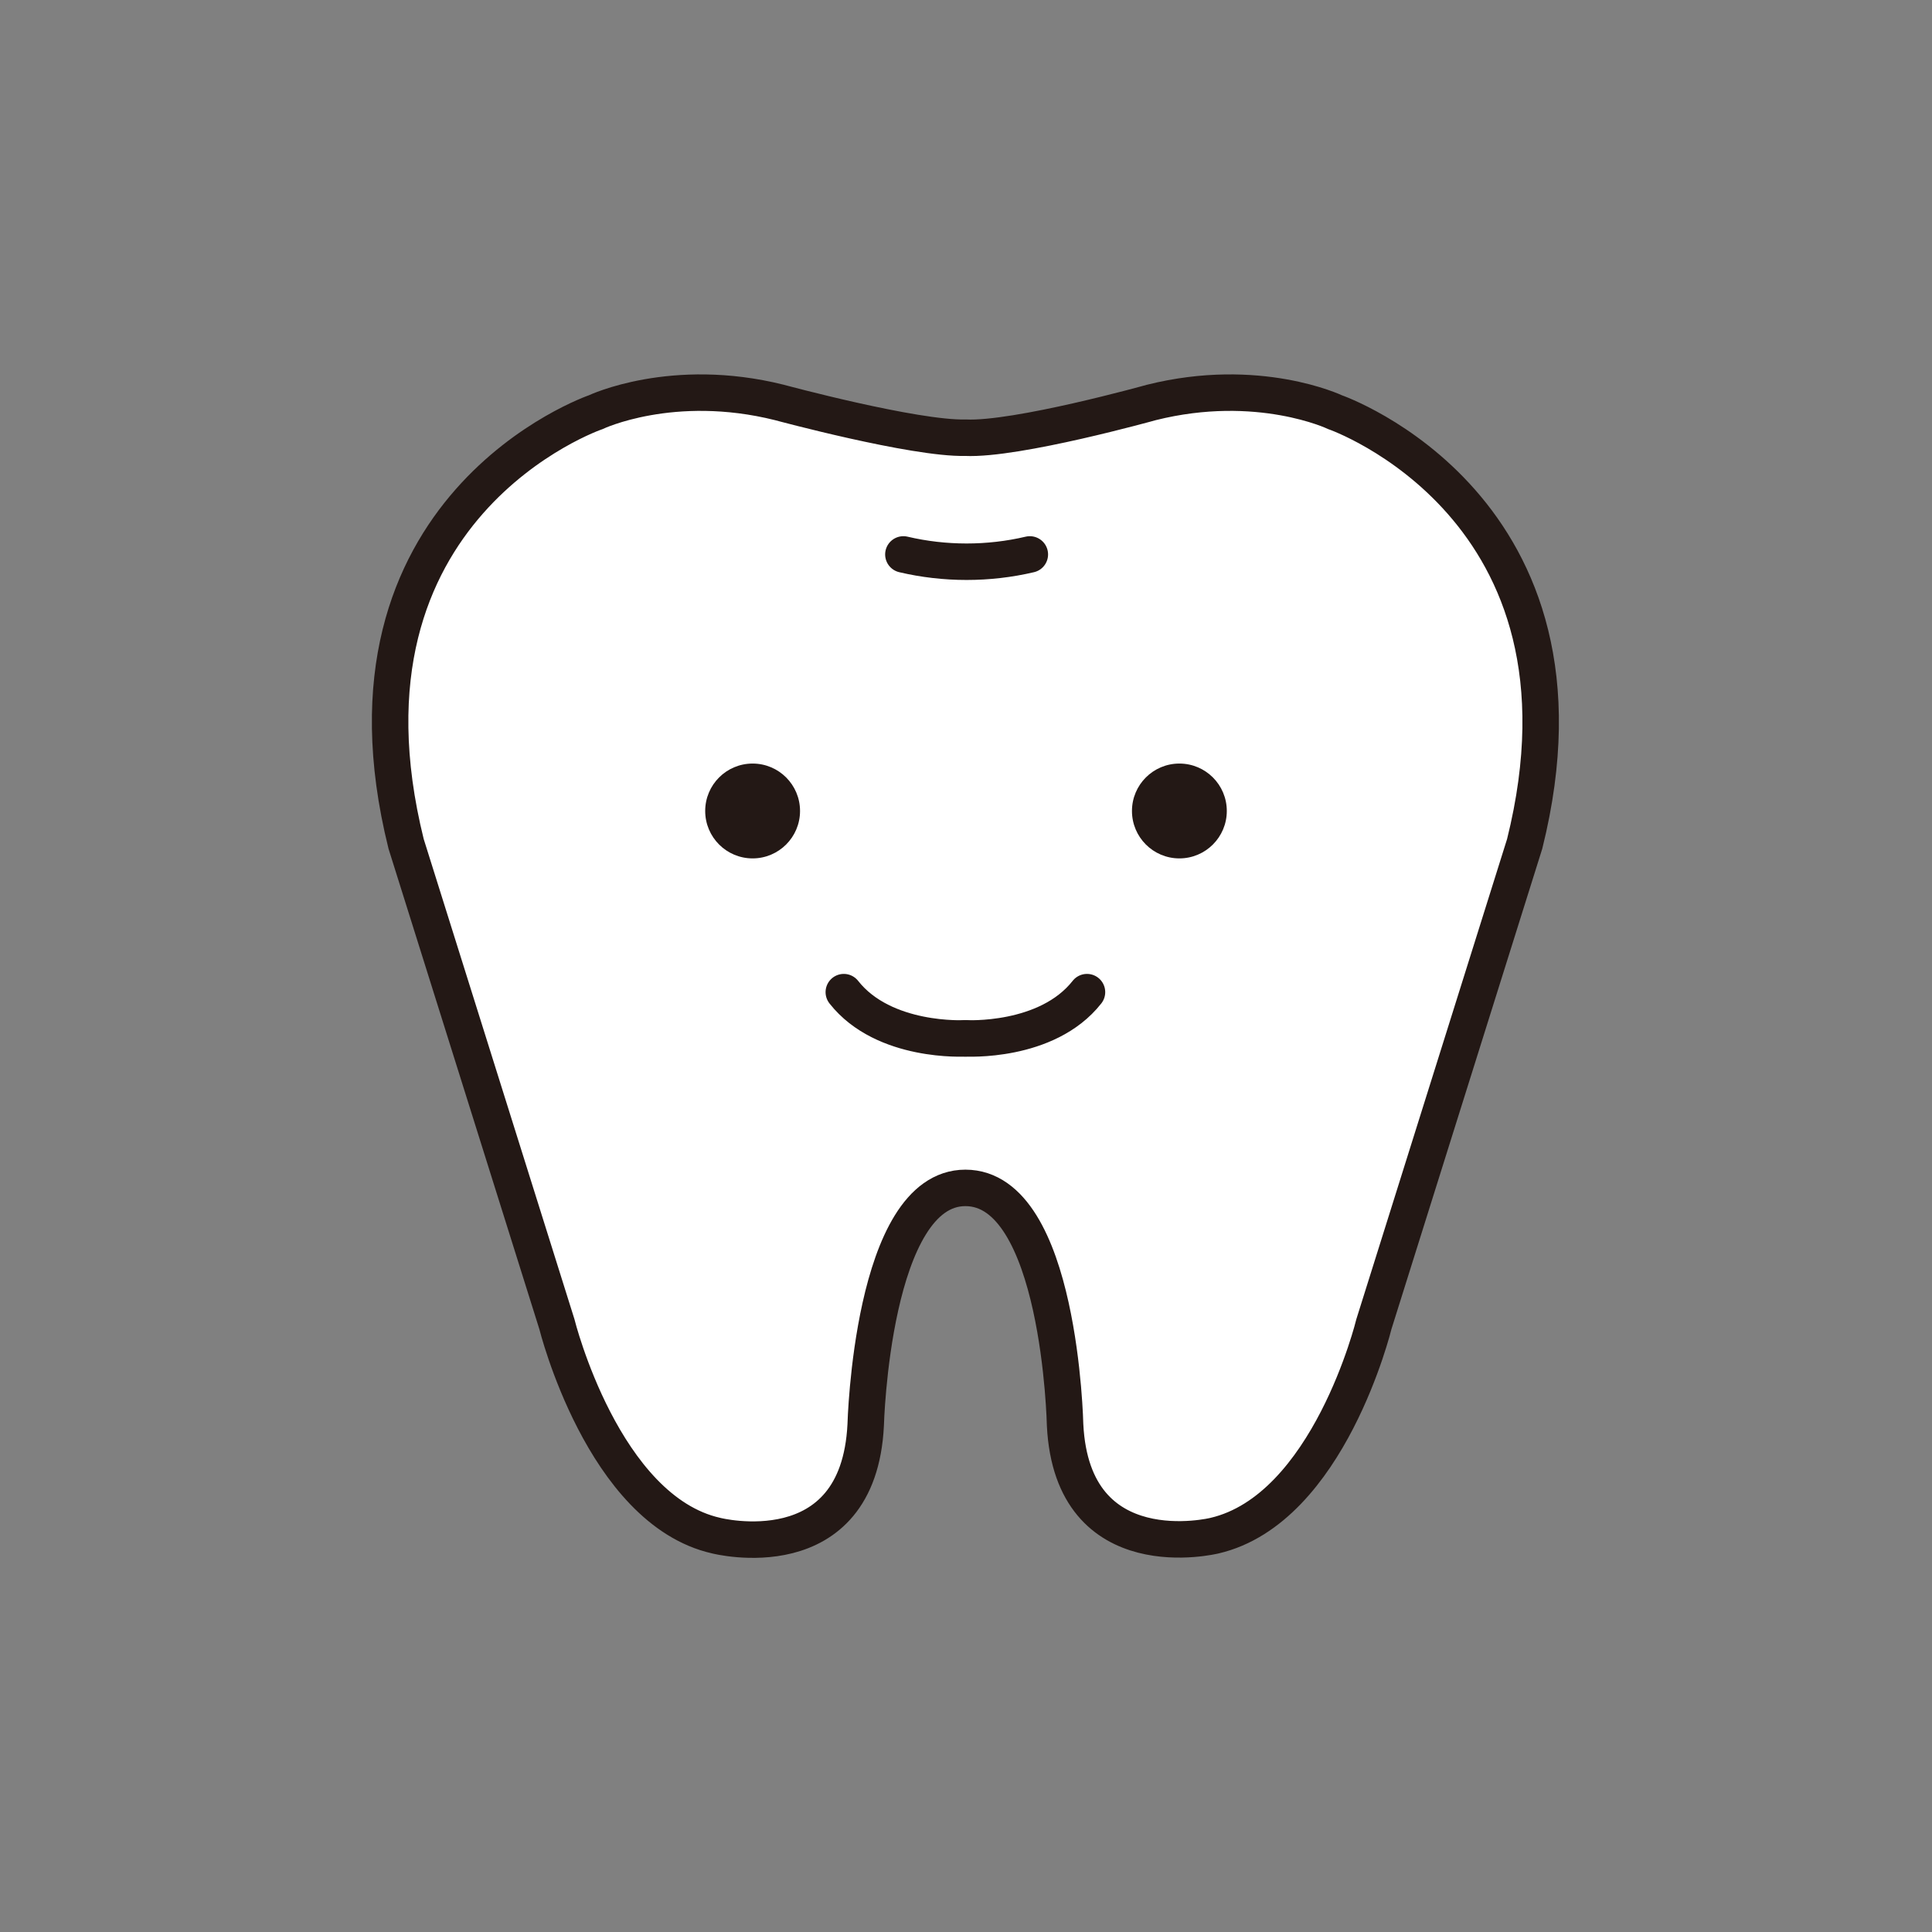 <?xml version="1.0" encoding="UTF-8"?>
<svg id="a" xmlns="http://www.w3.org/2000/svg" version="1.1" viewBox="0 0 158.9 158.9">
  <rect x="0" y="0" width="158.9" height="158.9" fill="#808080" stroke="none"/>
  <!-- Generator: Adobe Illustrator 29.1.0, SVG Export Plug-In . SVG Version: 2.1.0 Build 142)  -->
  <defs>
    <style>
      .st0 {
        fill: #231815;
      }

      .st1, .st2 {
        fill: none;
      }

      .st1, .st3 {
        stroke-miterlimit: 10;
      }

      .st1, .st3, .st4 {
        stroke: #231815;
        stroke-width: 3px;
      }

      .st1, .st4 {
        stroke-linecap: round;
      }

      .st3, .st4 {
        fill: #fff;
      }

      .st4 {
        stroke-linejoin: round;
      }
    </style>
  </defs>
  <rect class="st2" y="0" width="158.9" height="158.9"/>
  <g>
    <path class="st3" d="M79.4,97.7c7.8,0,8.2,19.5,8.2,19.5.6,12,12.3,9.1,12.3,9.1,9.4-2.2,13.1-17.4,13.1-17.4l12.4-39.5c6.9-27.7-15.6-35.5-15.6-35.5,0,0-6.3-3-15.1-.8,0,0-11.1,3.1-15.3,2.9-4.2.1-15.3-2.9-15.3-2.9-8.8-2.2-15.1.8-15.1.8,0,0-22.5,7.7-15.6,35.5l12.4,39.5s3.8,15.3,13.1,17.4c0,0,11.7,3,12.3-9.1,0,0,.5-19.5,8.2-19.5,0,0,0,0,0,0Z"/>
    <path class="st1" d="M74.3,45.6c3.4.8,7,.8,10.4,0"/>
  </g>
  <circle class="st0" cx="61.9" cy="66.7" r="3.9"/>
  <circle class="st0" cx="97" cy="66.7" r="3.9"/>
  <path class="st4" d="M79.4,85.4s-6.7.4-10-3.8"/>
  <path class="st4" d="M79.4,85.4s6.7.4,10-3.8"/>
</svg>